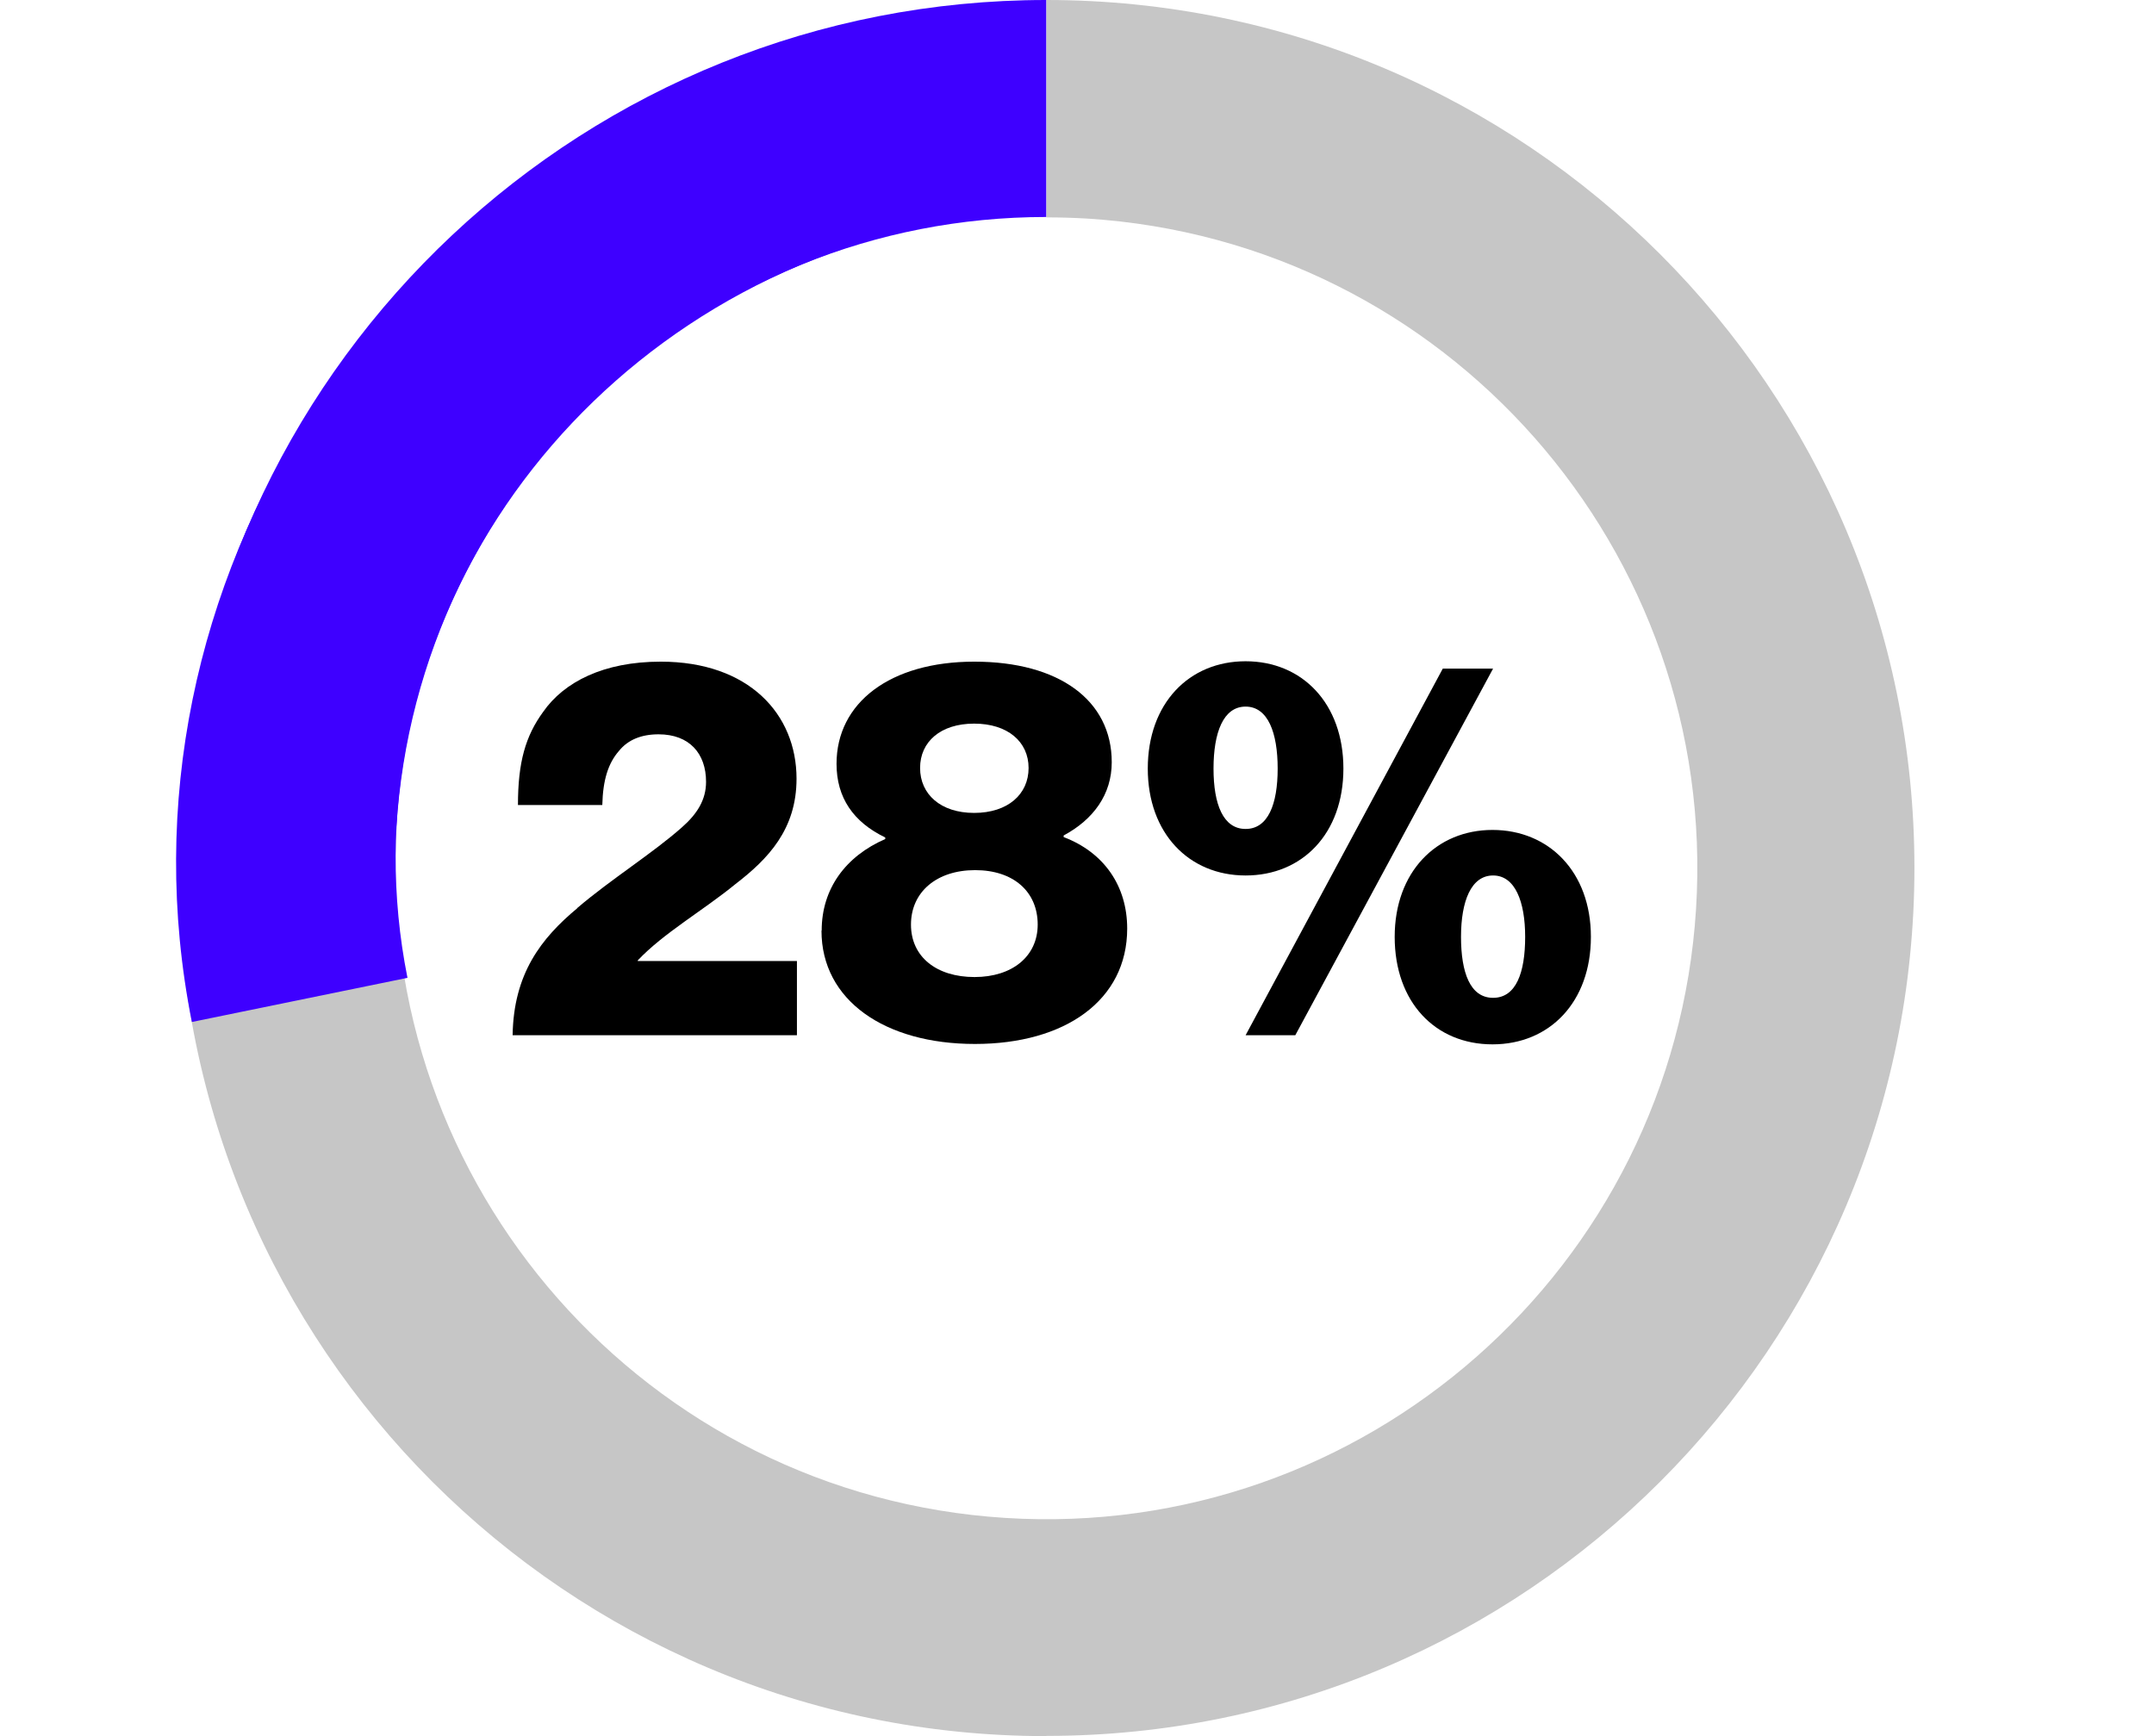 <?xml version="1.0" encoding="UTF-8"?>
<svg id="Ebene_2" data-name="Ebene 2" xmlns="http://www.w3.org/2000/svg" xmlns:xlink="http://www.w3.org/1999/xlink" viewBox="0 0 108.79 87.69">
  <defs>
    <style>
      .cls-1, .cls-2, .cls-3, .cls-4 {
        stroke-width: 0px;
      }

      .cls-2 {
        fill: none;
      }

      .cls-5 {
        clip-path: url(#clippath-1);
      }

      .cls-6 {
        clip-path: url(#clippath);
      }

      .cls-3 {
        fill: #c6c6c6;
      }

      .cls-4 {
        fill: #3e00ff;
      }
    </style>
    <clipPath id="clippath">
      <rect class="cls-2" width="108.79" height="87.69"/>
    </clipPath>
    <clipPath id="clippath-1">
      <rect class="cls-2" width="108.79" height="87.69"/>
    </clipPath>
  </defs>
  <g id="Ebene_1-2" data-name="Ebene 1">
    <g>
      <g class="cls-6">
        <path class="cls-3" d="m52.84,87.69c-24.21,0-43.84-19.63-43.84-43.84,0-.92.03-1.84.09-2.75l10.94.69c-1.14,18.12,12.63,33.74,30.75,34.88,18.12,1.14,33.74-12.63,34.88-30.75,1.14-18.12-12.63-33.74-30.75-34.88-.69-.04-1.38-.06-2.06-.06V0c24.21,0,43.84,19.63,43.84,43.84s-19.63,43.84-43.84,43.84"/>
      </g>
      <g>
        <path class="cls-1" d="m29.16,45.86c1.67-1.43,3.83-2.78,5.29-4.08.76-.67,1.21-1.38,1.21-2.29,0-1.43-.84-2.4-2.4-2.4-.86,0-1.54.27-2,.84-.54.62-.81,1.46-.84,2.73h-4.26c0-2.16.38-3.48,1.27-4.7,1.05-1.51,3.05-2.54,5.94-2.54,4.45,0,6.86,2.65,6.86,5.91,0,2.56-1.43,4.05-3.08,5.32-1.65,1.35-3.64,2.48-4.94,3.86v.03h8.04v3.75h-14.36c.05-3.1,1.43-4.89,3.27-6.42Z"/>
        <path class="cls-1" d="m41.5,47c0-2.11,1.21-3.75,3.21-4.62v-.08c-1.62-.78-2.46-2.02-2.46-3.72,0-3.08,2.7-5.16,6.96-5.16s6.94,1.94,6.94,5.08c0,1.62-.92,2.89-2.43,3.7v.08c2.05.78,3.21,2.48,3.21,4.62,0,3.62-3.13,5.83-7.69,5.83s-7.75-2.21-7.75-5.72Zm10.91-.3c0-1.65-1.21-2.75-3.16-2.75s-3.24,1.11-3.24,2.75,1.3,2.65,3.21,2.65,3.19-1.05,3.19-2.65Zm-.46-7.91c0-1.32-1.05-2.24-2.75-2.24s-2.73.92-2.73,2.24,1.03,2.27,2.73,2.27,2.75-.94,2.75-2.27Z"/>
        <path class="cls-1" d="m57.97,38.82c0-3.29,2.08-5.42,4.94-5.42s4.94,2.13,4.94,5.42-2.08,5.4-4.94,5.4-4.94-2.13-4.94-5.4Zm6.56,0c0-1.81-.49-3.13-1.62-3.13s-1.62,1.32-1.62,3.13.49,3.05,1.62,3.05,1.62-1.24,1.62-3.05Zm8.34-5.05h2.54l-9.99,18.52h-2.51l9.96-18.52Zm-2.43,13.55c0-3.27,2.1-5.4,4.94-5.4s4.97,2.11,4.97,5.4-2.08,5.43-4.97,5.43-4.94-2.13-4.94-5.43Zm6.59,0c0-1.78-.51-3.1-1.62-3.1s-1.62,1.3-1.62,3.1.46,3.08,1.62,3.08,1.62-1.27,1.62-3.08Z"/>
      </g>
      <g class="cls-5">
        <path class="cls-4" d="m9.09,41.09C10.54,17.99,29.7,0,52.84,0v10.96c-17.36,0-31.73,13.49-32.82,30.82l-10.94-.69Z"/>
        <path class="cls-4" d="m9.69,51.62C5.29,29.55,19.52,7.62,42.2,1.54l2.76,10.29c-17,4.56-27.68,21.01-24.38,37.56l-10.89,2.23Z"/>
      </g>
    </g>
  </g>
</svg>
